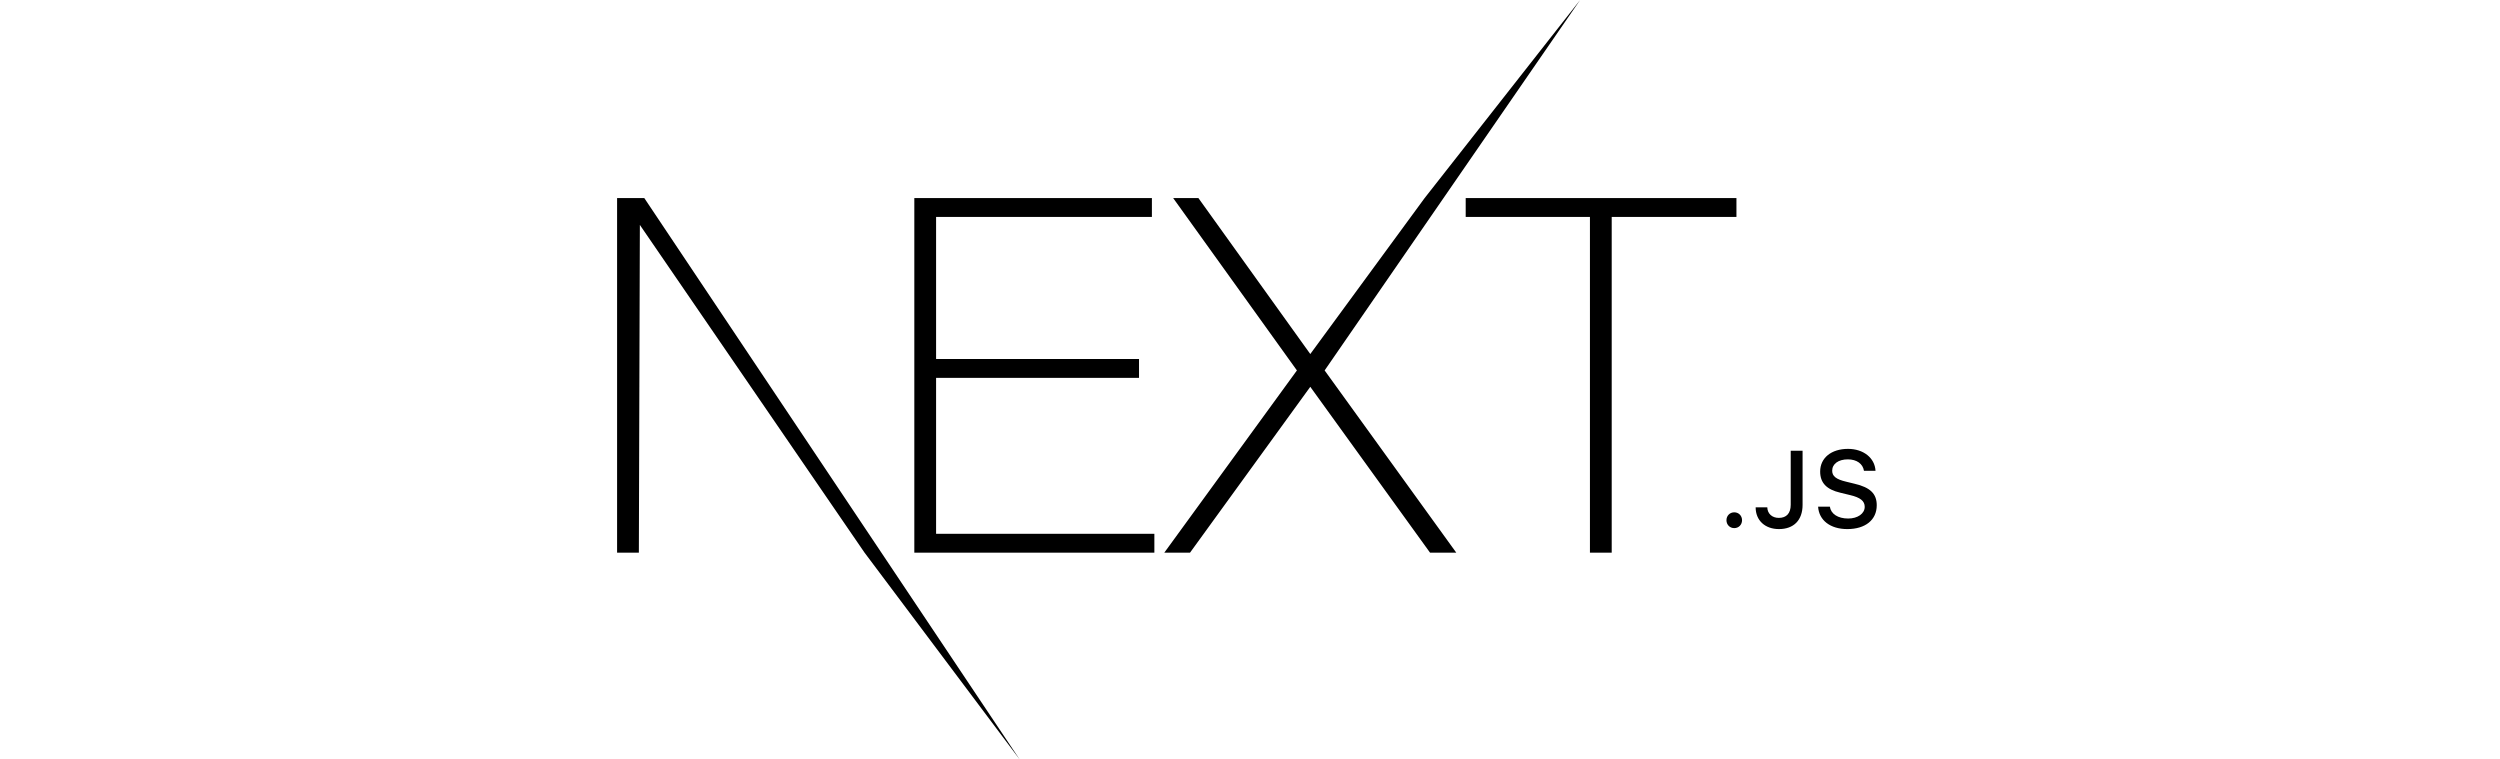 <?xml version="1.0" encoding="UTF-8"?>
<svg width="158px" height="48px" viewBox="0 0 158 48" version="1.1" xmlns="http://www.w3.org/2000/svg" xmlns:xlink="http://www.w3.org/1999/xlink">
    <title>next@10x</title>
    <g id="next" stroke="none" stroke-width="1" fill="none" fill-rule="evenodd">
        <path d="M57.785,12.519 L72.8,12.519 L72.8,13.712 L59.161,13.712 L59.161,22.689 L71.986,22.689 L71.986,23.881 L59.161,23.881 L59.161,33.737 L72.956,33.737 L72.956,34.93 L57.785,34.93 L57.785,12.519 Z M74.145,12.519 L75.74,12.519 L82.81,22.375 L90.036,12.519 L99.864,0 L83.717,23.411 L92.038,34.93 L90.38,34.93 L82.81,24.446 L75.208,34.93 L73.582,34.93 L81.965,23.411 L74.145,12.519 Z M92.632,13.712 L92.632,12.519 L109.743,12.519 L109.743,13.712 L101.86,13.712 L101.86,34.93 L100.484,34.93 L100.484,13.712 L92.632,13.712 Z M39,12.519 L40.72,12.519 L64.445,48 L54.641,34.93 L40.439,14.214 L40.376,34.93 L39,34.93 L39,12.519 Z M109.604,33.377 C109.323,33.377 109.112,33.16 109.112,32.878 C109.112,32.597 109.323,32.379 109.604,32.379 C109.889,32.379 110.097,32.597 110.097,32.878 C110.097,33.16 109.889,33.377 109.604,33.377 Z M110.957,32.064 L111.693,32.064 C111.703,32.463 111.995,32.731 112.423,32.731 C112.902,32.731 113.173,32.443 113.173,31.903 L113.173,28.486 L113.923,28.486 L113.923,31.907 C113.923,32.878 113.361,33.438 112.43,33.438 C111.556,33.438 110.957,32.895 110.957,32.064 Z M114.904,32.02 L115.647,32.02 C115.711,32.479 116.159,32.771 116.805,32.771 C117.408,32.771 117.85,32.459 117.85,32.031 C117.85,31.662 117.569,31.441 116.929,31.29 L116.307,31.139 C115.433,30.935 115.034,30.513 115.034,29.803 C115.034,28.942 115.737,28.369 116.792,28.369 C117.773,28.369 118.489,28.942 118.533,29.756 L117.803,29.756 C117.733,29.31 117.344,29.032 116.782,29.032 C116.189,29.032 115.794,29.317 115.794,29.752 C115.794,30.097 116.049,30.295 116.678,30.443 L117.21,30.573 C118.201,30.804 118.61,31.206 118.61,31.933 C118.61,32.858 117.893,33.438 116.748,33.438 C115.677,33.438 114.957,32.885 114.904,32.02 Z" id="Shape" fill="#000000" fill-rule="nonzero"></path>
    </g>
</svg>